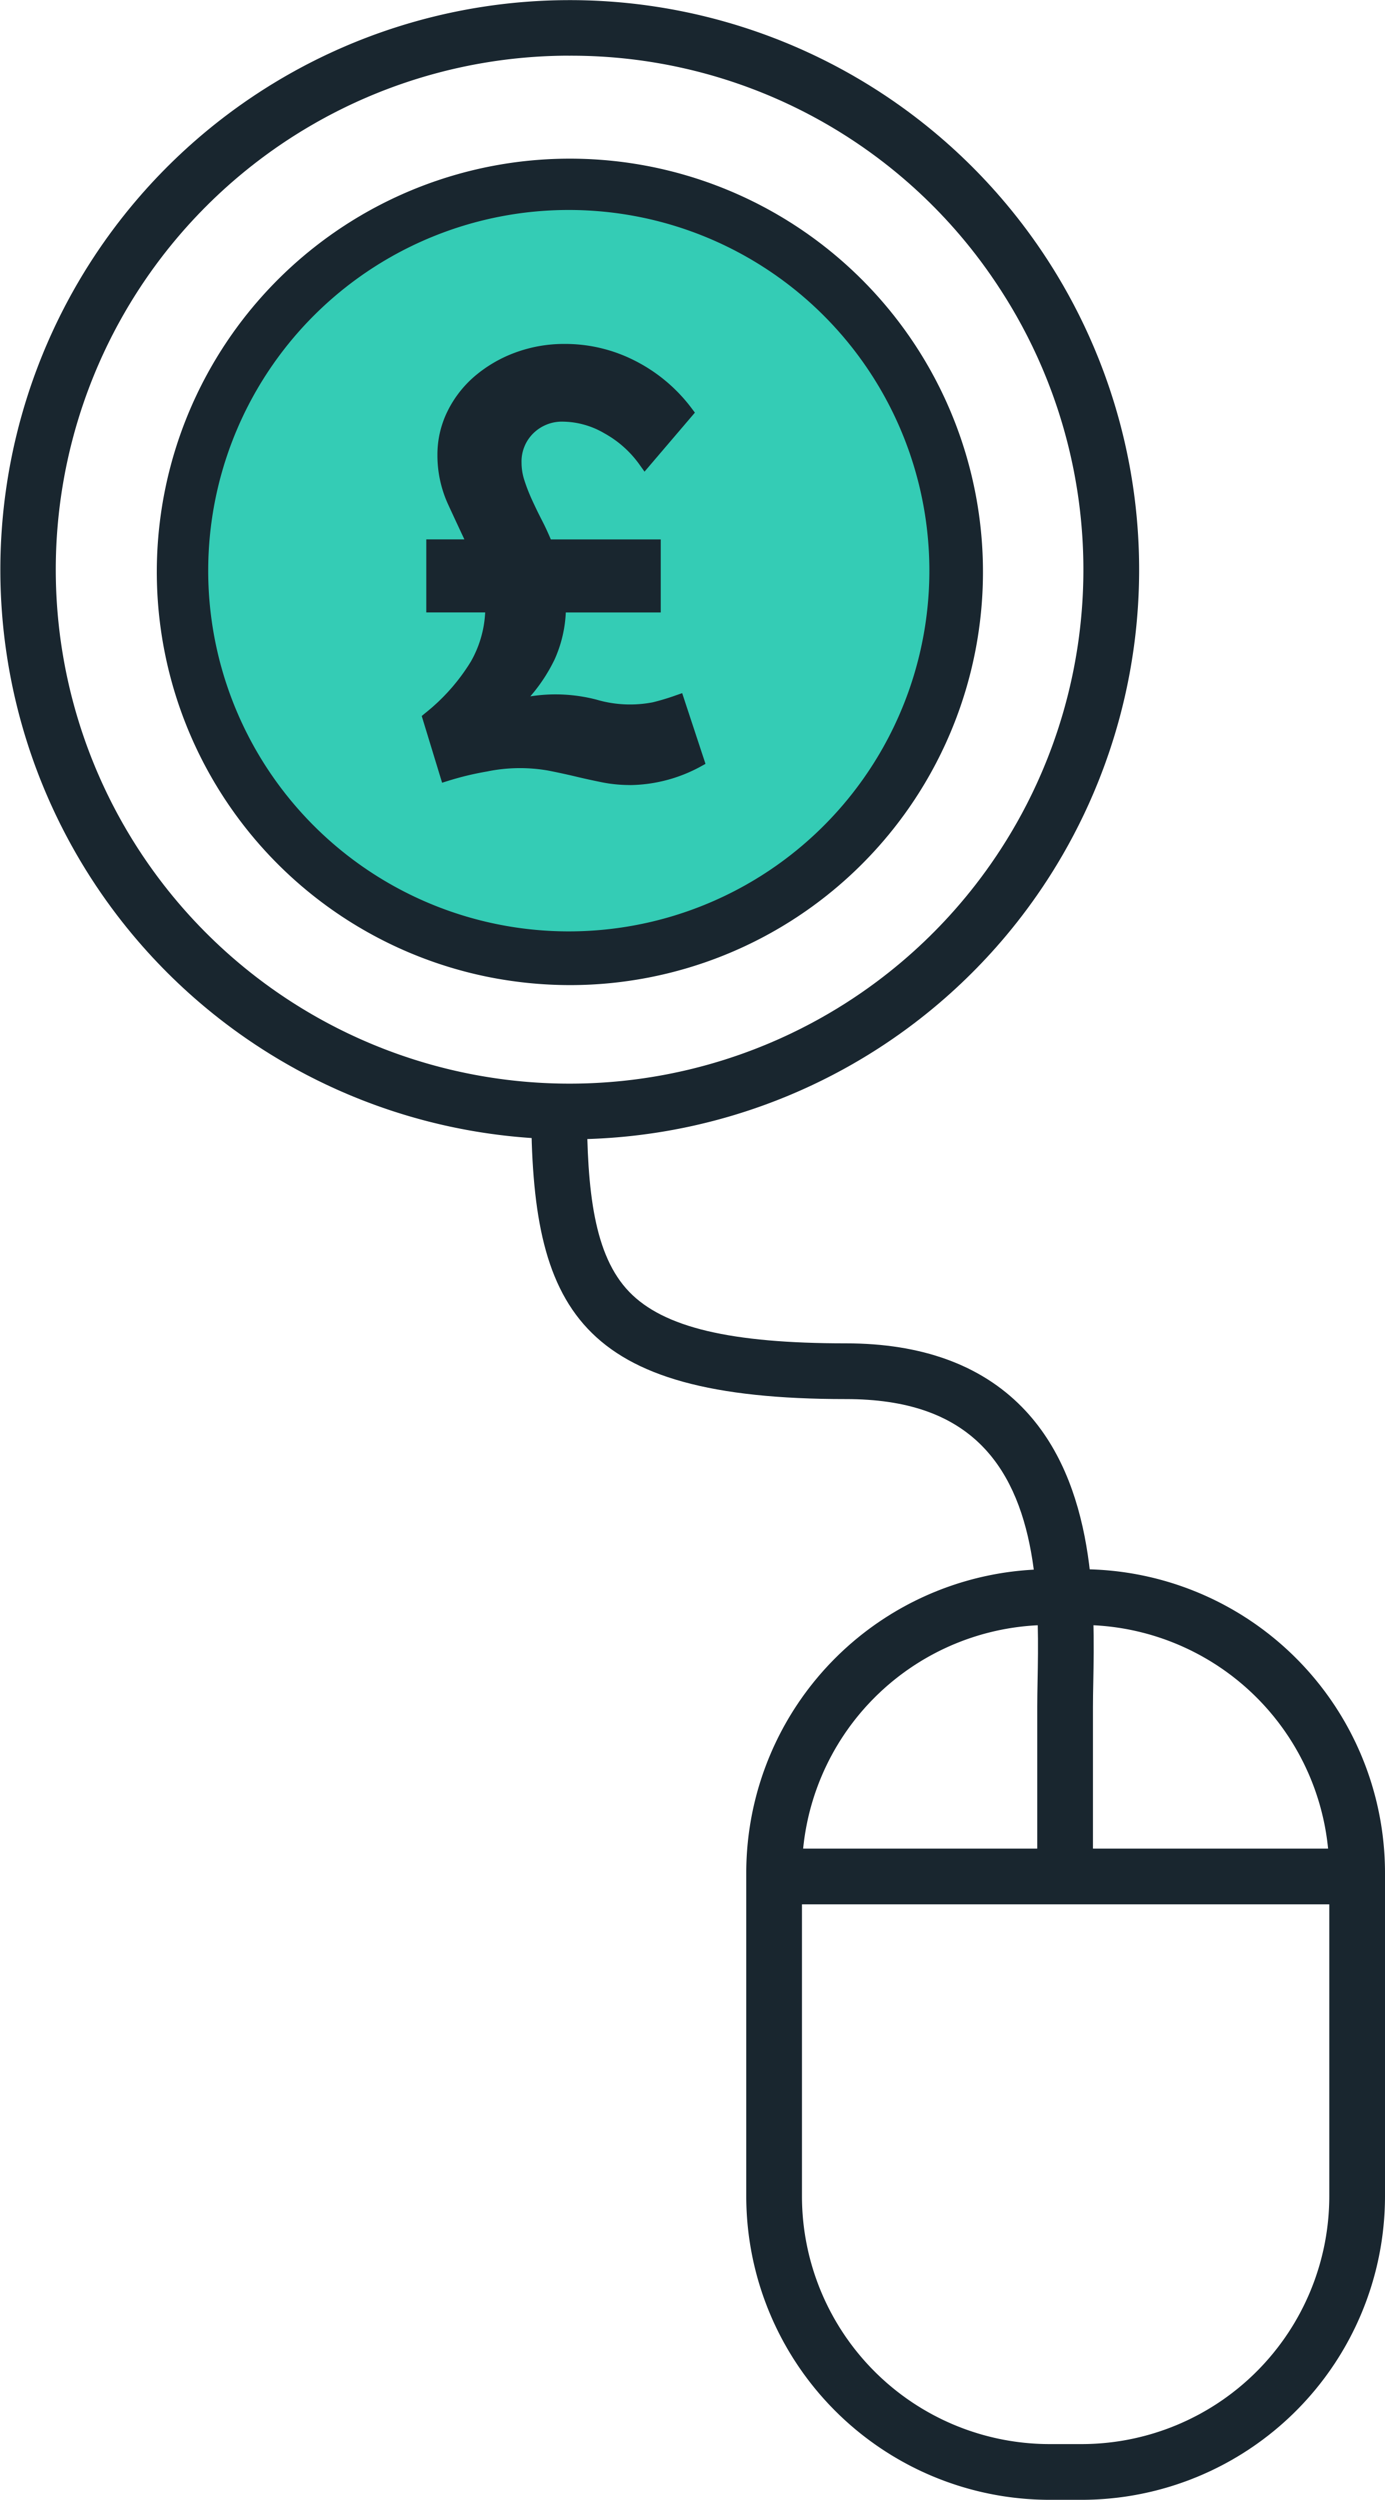 <?xml version="1.0" encoding="UTF-8"?> <svg xmlns="http://www.w3.org/2000/svg" width="150.1" height="270.822" viewBox="0 0 150.1 270.822"><g id="Paid_Digital_PPC" data-name="Paid Digital/PPC" transform="translate(0)"><path id="Path_426" data-name="Path 426" d="M329.282,208.716a61.708,61.708,0,1,1,33.8-10.123A61.737,61.737,0,0,1,329.282,208.716Zm-.181-117.4a55.684,55.684,0,1,0,46.631,25.1A55.359,55.359,0,0,0,329.1,91.321Z" transform="translate(-267.47 -85.286)" fill="#19262f"></path><g id="Group_435" data-name="Group 435" transform="translate(16.707 16.706)"><ellipse id="Ellipse_118" data-name="Ellipse 118" cx="41.975" cy="41.975" rx="41.975" ry="41.975" transform="translate(3.034 3.034)" fill="#34ccb5"></ellipse><path id="Path_427" data-name="Path 427" d="M323.64,186.371a45.468,45.468,0,0,1-9.211-.948,44.768,44.768,0,1,1,9.211.948Zm-.174-83.977a39.078,39.078,0,1,0,7.976.821A39.345,39.345,0,0,0,323.466,102.394Z" transform="translate(-278.538 -96.353)" fill="#19262f"></path></g><g id="Group_437" data-name="Group 437" transform="translate(45.703 37.258)"><g id="Group_436" data-name="Group 436"><path id="Path_428" data-name="Path 428" d="M298.7,131.642h4.566q-1.141-2.409-2.251-4.817a11.969,11.969,0,0,1-1.109-5.073,9.847,9.847,0,0,1,1.014-4.406,11.193,11.193,0,0,1,2.79-3.582,13.66,13.66,0,0,1,4.153-2.409,14.461,14.461,0,0,1,5.1-.886,15.822,15.822,0,0,1,7.323,1.774,16.847,16.847,0,0,1,5.8,4.882l-4.439,5.2a12.152,12.152,0,0,0-4.026-3.582,9.776,9.776,0,0,0-4.785-1.365,5.19,5.19,0,0,0-3.836,1.491,5.028,5.028,0,0,0-1.49,3.709,6.906,6.906,0,0,0,.349,2.154,19.565,19.565,0,0,0,.856,2.189q.507,1.109,1.108,2.281c.4.783.771,1.6,1.111,2.441H322.6v6.4H312.335a13.184,13.184,0,0,1-1.173,5.546,20.755,20.755,0,0,1-4.153,5.611,15.584,15.584,0,0,1,2.566-.6,17.094,17.094,0,0,1,2.252-.159,17.436,17.436,0,0,1,4.406.539,16.517,16.517,0,0,0,4.216.539,9.55,9.55,0,0,0,2.217-.254,25.263,25.263,0,0,0,2.537-.761l2.092,6.34a15.61,15.61,0,0,1-7.291,1.9,14.649,14.649,0,0,1-2.885-.284q-1.426-.285-2.886-.634c-.971-.232-1.955-.445-2.947-.635a15.977,15.977,0,0,0-3.011-.285,23.282,23.282,0,0,0-3.867.38,32.764,32.764,0,0,0-4.248,1.014l-1.84-6.021a22.074,22.074,0,0,0,5.105-5.771,12.727,12.727,0,0,0,1.68-6.465h-6.4Z" transform="translate(-297.454 -109.714)" fill="#19262f"></path><path id="Path_429" data-name="Path 429" d="M320.3,157.759a15.441,15.441,0,0,1-3.033-.3q-1.438-.288-2.91-.64-1.445-.344-2.915-.628a17.586,17.586,0,0,0-6.61.1,32.057,32.057,0,0,0-4.15.992l-.725.226-2.208-7.229.385-.32a21.4,21.4,0,0,0,4.933-5.567,11.884,11.884,0,0,0,1.558-5.335h-6.382v-7.913h4.128q-.881-1.875-1.745-3.748a12.777,12.777,0,0,1-1.177-5.389,10.628,10.628,0,0,1,1.091-4.738,11.939,11.939,0,0,1,2.975-3.822,14.467,14.467,0,0,1,4.379-2.543,15.292,15.292,0,0,1,5.368-.934,16.632,16.632,0,0,1,7.668,1.858,17.636,17.636,0,0,1,6.059,5.1l.364.485-5.458,6.394-.562-.786a11.48,11.48,0,0,0-3.78-3.362,9.089,9.089,0,0,0-4.418-1.268,4.429,4.429,0,0,0-3.3,1.269,4.27,4.27,0,0,0-1.268,3.176,6.21,6.21,0,0,0,.311,1.922,19.271,19.271,0,0,0,.824,2.106q.5,1.1,1.094,2.252c.332.646.649,1.327.943,2.032h11.914v7.913h-10.29a13.86,13.86,0,0,1-1.22,5.105,18.089,18.089,0,0,1-2.625,3.984c.083-.012.168-.026.251-.036a17.582,17.582,0,0,1,6.948.4,12.885,12.885,0,0,0,6.071.281,24.73,24.73,0,0,0,2.462-.74l.725-.252,2.527,7.661-.543.3a16.383,16.383,0,0,1-7.659,2Zm-11.727-3.348a16.817,16.817,0,0,1,3.153.3q1.506.288,2.98.643,1.445.344,2.857.628a13.861,13.861,0,0,0,6.317-.213,14.734,14.734,0,0,0,2.794-1.034l-1.654-5.013c-.7.228-1.333.409-1.887.537a14.376,14.376,0,0,1-6.8-.29,16.091,16.091,0,0,0-6.366-.362,14.682,14.682,0,0,0-2.438.574l-2.886.916,2.118-2.163a20.149,20.149,0,0,0,4.006-5.4,12.516,12.516,0,0,0,1.1-5.233v-.755h10.27v-4.894H310.721l-.19-.474c-.332-.83-.7-1.629-1.079-2.377q-.611-1.189-1.125-2.314a20.311,20.311,0,0,1-.888-2.269,7.729,7.729,0,0,1-.385-2.386,5.787,5.787,0,0,1,1.71-4.243c2.222-2.222,5.974-2.234,9.523-.252a13.084,13.084,0,0,1,3.688,3.045l3.434-4.023a16.153,16.153,0,0,0-5.171-4.19,15.149,15.149,0,0,0-6.978-1.691,13.787,13.787,0,0,0-4.839.839,12.994,12.994,0,0,0-3.926,2.275,10.514,10.514,0,0,0-2.6,3.342,9.152,9.152,0,0,0-.936,4.073,11.276,11.276,0,0,0,1.039,4.756q1.107,2.407,2.248,4.812l.51,1.078h-5v4.894h6.4v.755a13.519,13.519,0,0,1-1.78,6.842,22.372,22.372,0,0,1-4.892,5.648l1.476,4.829a33.819,33.819,0,0,1,3.617-.82A24.117,24.117,0,0,1,308.57,154.411Z" transform="translate(-297.747 -109.969)" fill="#19262f"></path></g></g><path id="Path_430" data-name="Path 430" d="M357.4,298.728H353.92a32.909,32.909,0,0,1-32.872-32.872V230.782A32.909,32.909,0,0,1,353.92,197.91H357.4a32.91,32.91,0,0,1,32.872,32.872v35.074A32.91,32.91,0,0,1,357.4,298.728Zm-3.481-94.78a26.864,26.864,0,0,0-26.834,26.834v35.074A26.864,26.864,0,0,0,353.92,292.69H357.4a26.865,26.865,0,0,0,26.834-26.834V230.782A26.865,26.865,0,0,0,357.4,203.948Z" transform="translate(-240.172 -27.906)" fill="#19262f"></path><path id="Path_431" data-name="Path 431" d="M366.488,246.265H360.45V229.73c0-.832.018-1.763.036-2.773.14-7.56.355-18.983-5.994-25.45-3.366-3.43-8.2-5.1-14.766-5.1-29.192,0-34.119-9.787-34.119-31.728h6.038c0,9.224.782,16.174,4.593,20.117,3.727,3.855,10.971,5.573,23.488,5.573,8.16,0,14.578,2.323,19.074,6.906,8.124,8.275,7.873,21.744,7.724,29.791-.02.969-.036,1.863-.036,2.661Z" transform="translate(-248.039 -44.835)" fill="#19262f"></path><rect id="Rectangle_415" data-name="Rectangle 415" width="61.783" height="6.038" transform="translate(84.604 200.271)" fill="#19262f"></rect></g></svg> 